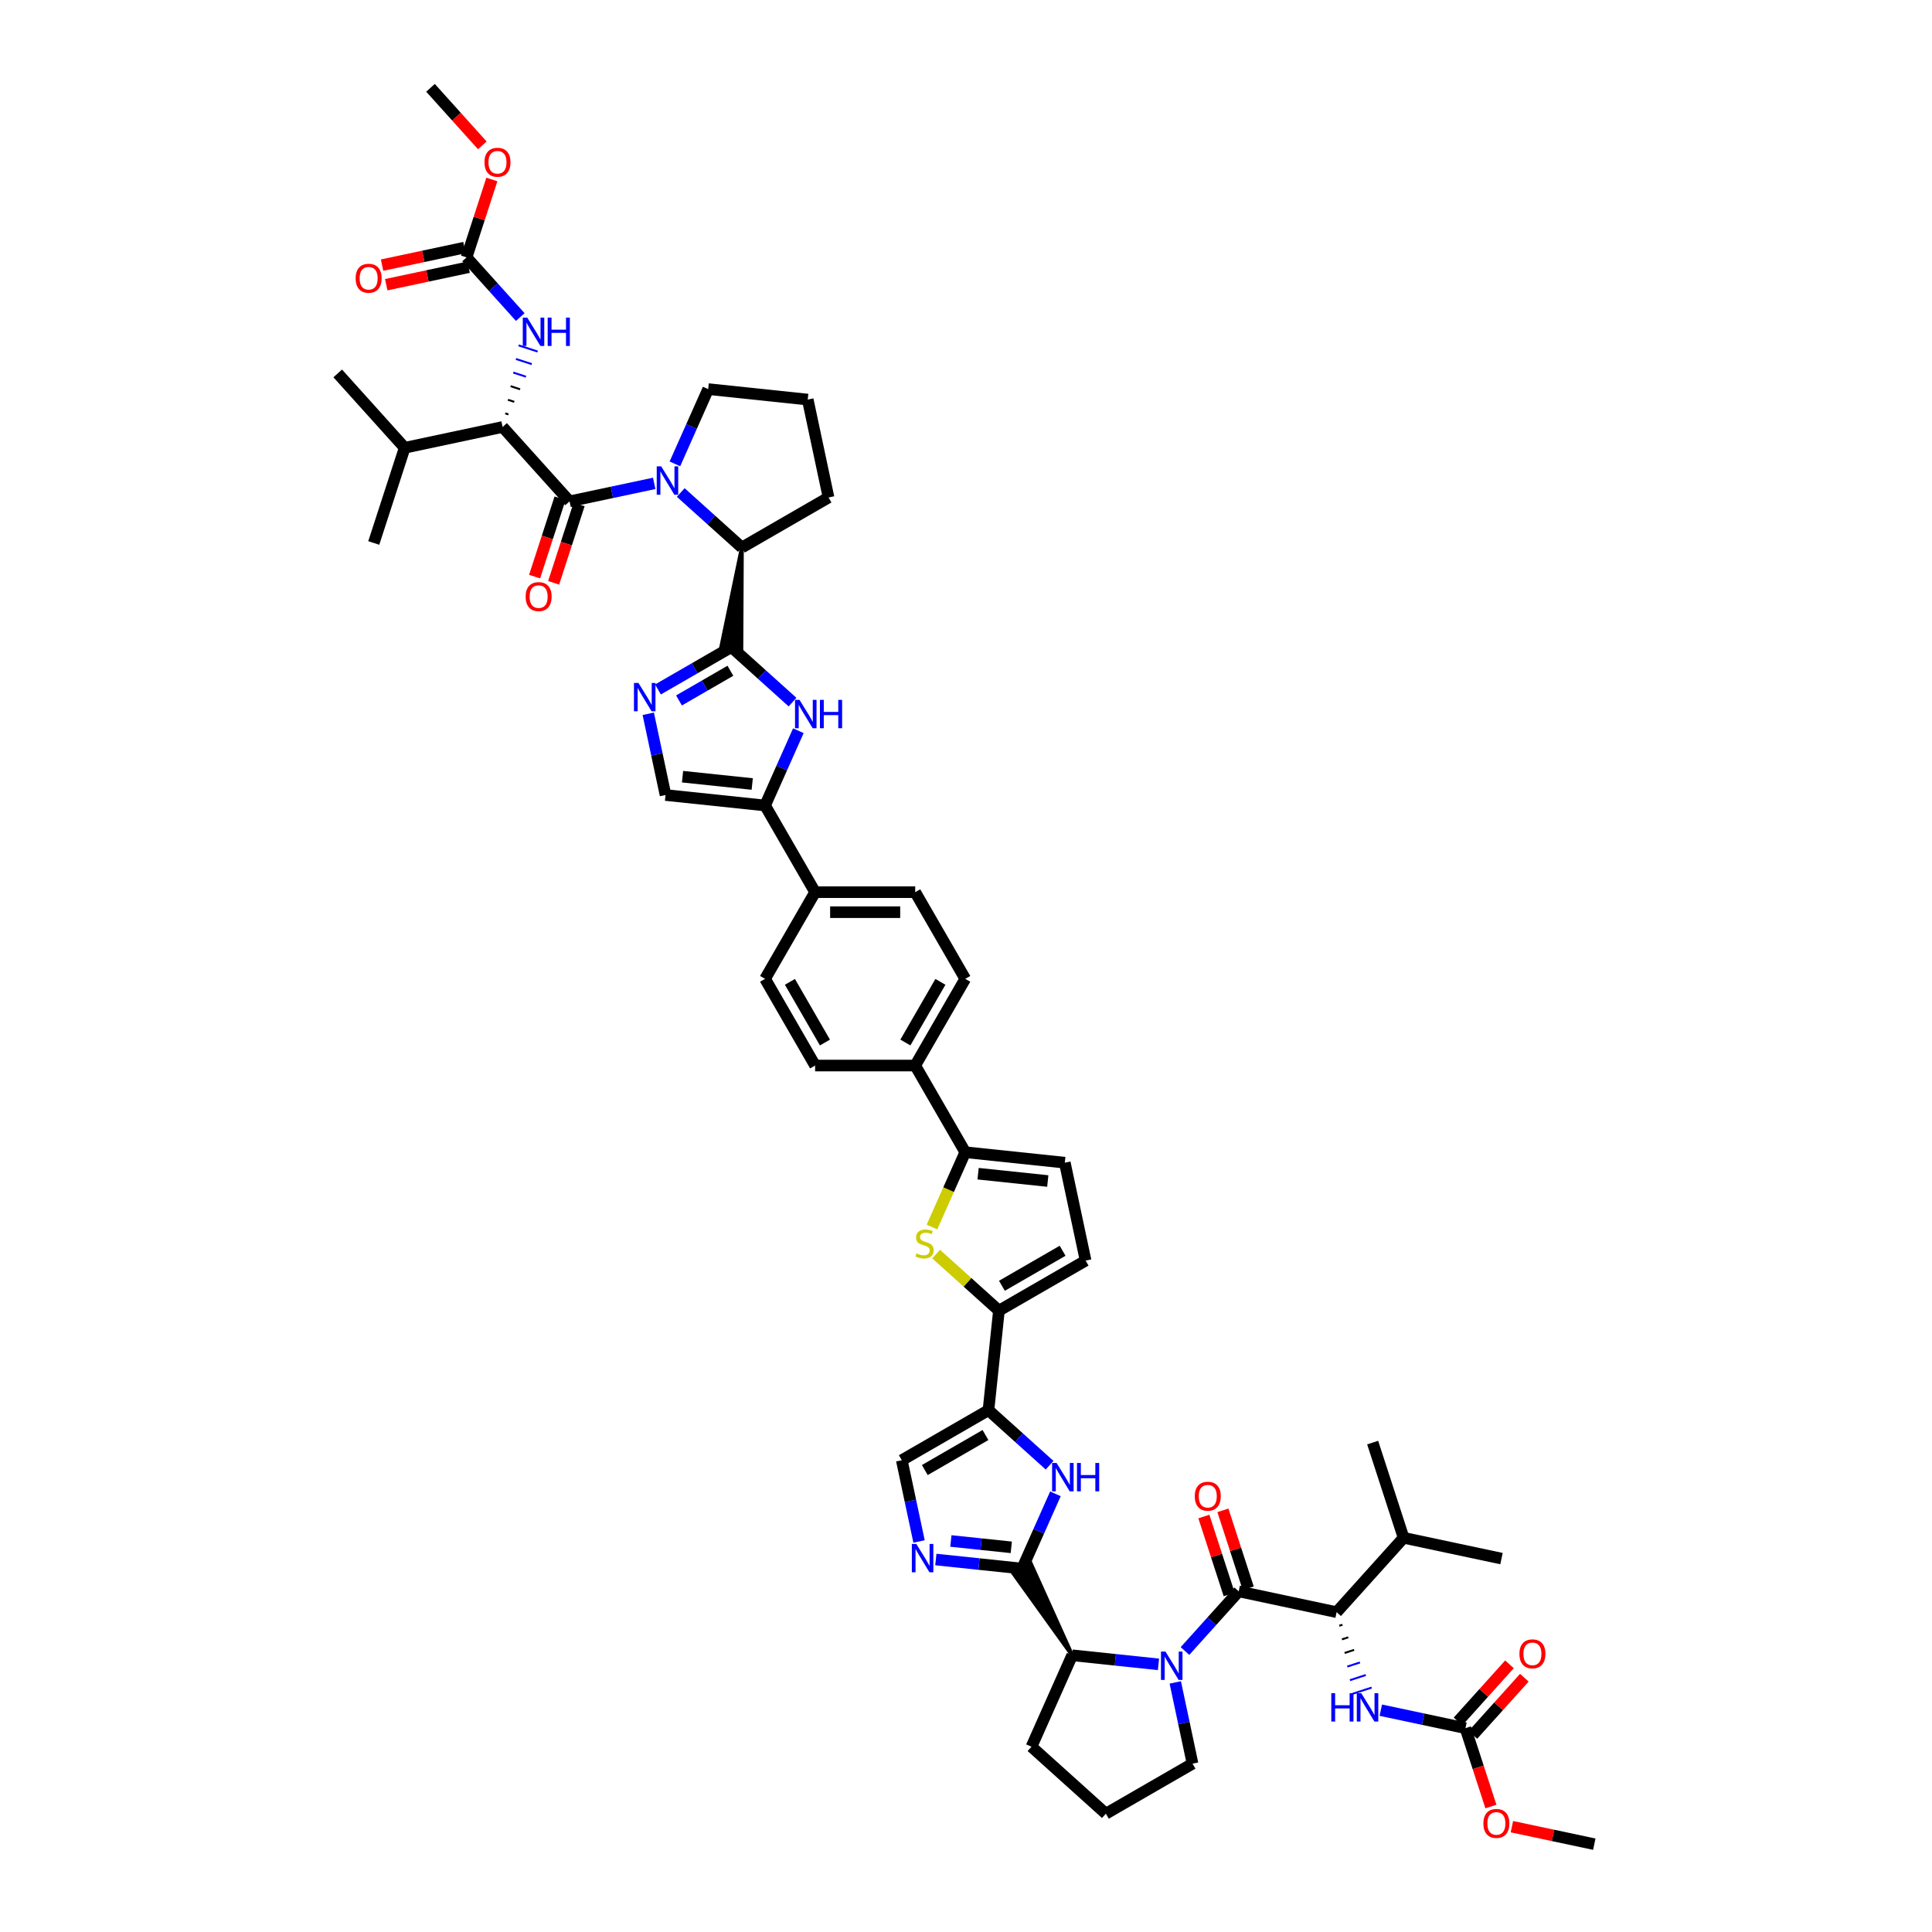 <?xml version='1.0' encoding='iso-8859-1'?>
<svg version='1.1' baseProfile='full'
              xmlns='http://www.w3.org/2000/svg'
                      xmlns:rdkit='http://www.rdkit.org/xml'
                      xmlns:xlink='http://www.w3.org/1999/xlink'
                  xml:space='preserve'
width='1000px' height='1000px' viewBox='0 0 1000 1000'>
<!-- END OF HEADER -->
<rect style='opacity:1.0;fill:#FFFFFF;stroke:none' width='1000' height='1000' x='0' y='0'> </rect>
<path class='bond-1' d='M 613.346,854.568 L 627.249,839.127' style='fill:none;fill-rule:evenodd;stroke:#0000FF;stroke-width:6px;stroke-linecap:butt;stroke-linejoin:miter;stroke-opacity:1' />
<path class='bond-1' d='M 627.249,839.127 L 641.153,823.685' style='fill:none;fill-rule:evenodd;stroke:#000000;stroke-width:6px;stroke-linecap:butt;stroke-linejoin:miter;stroke-opacity:1' />
<path class='bond-15' d='M 599.627,861.466 L 577.294,859.118' style='fill:none;fill-rule:evenodd;stroke:#0000FF;stroke-width:6px;stroke-linecap:butt;stroke-linejoin:miter;stroke-opacity:1' />
<path class='bond-15' d='M 577.294,859.118 L 554.962,856.771' style='fill:none;fill-rule:evenodd;stroke:#000000;stroke-width:6px;stroke-linecap:butt;stroke-linejoin:miter;stroke-opacity:1' />
<path class='bond-39' d='M 608.321,870.818 L 612.789,891.84' style='fill:none;fill-rule:evenodd;stroke:#0000FF;stroke-width:6px;stroke-linecap:butt;stroke-linejoin:miter;stroke-opacity:1' />
<path class='bond-39' d='M 612.789,891.84 L 617.258,912.863' style='fill:none;fill-rule:evenodd;stroke:#000000;stroke-width:6px;stroke-linecap:butt;stroke-linejoin:miter;stroke-opacity:1' />
<path class='bond-0' d='M 352.344,254.908 L 368.165,269.153' style='fill:none;fill-rule:evenodd;stroke:#0000FF;stroke-width:6px;stroke-linecap:butt;stroke-linejoin:miter;stroke-opacity:1' />
<path class='bond-0' d='M 368.165,269.153 L 383.986,283.398' style='fill:none;fill-rule:evenodd;stroke:#000000;stroke-width:6px;stroke-linecap:butt;stroke-linejoin:miter;stroke-opacity:1' />
<path class='bond-2' d='M 338.625,250.19 L 316.717,254.846' style='fill:none;fill-rule:evenodd;stroke:#0000FF;stroke-width:6px;stroke-linecap:butt;stroke-linejoin:miter;stroke-opacity:1' />
<path class='bond-2' d='M 316.717,254.846 L 294.808,259.503' style='fill:none;fill-rule:evenodd;stroke:#000000;stroke-width:6px;stroke-linecap:butt;stroke-linejoin:miter;stroke-opacity:1' />
<path class='bond-38' d='M 349.328,240.1 L 357.942,220.751' style='fill:none;fill-rule:evenodd;stroke:#0000FF;stroke-width:6px;stroke-linecap:butt;stroke-linejoin:miter;stroke-opacity:1' />
<path class='bond-38' d='M 357.942,220.751 L 366.557,201.402' style='fill:none;fill-rule:evenodd;stroke:#000000;stroke-width:6px;stroke-linecap:butt;stroke-linejoin:miter;stroke-opacity:1' />
<path class='bond-17' d='M 641.153,823.685 L 691.829,834.457' style='fill:none;fill-rule:evenodd;stroke:#000000;stroke-width:6px;stroke-linecap:butt;stroke-linejoin:miter;stroke-opacity:1' />
<path class='bond-29' d='M 646.08,822.085 L 639.528,801.919' style='fill:none;fill-rule:evenodd;stroke:#000000;stroke-width:6px;stroke-linecap:butt;stroke-linejoin:miter;stroke-opacity:1' />
<path class='bond-29' d='M 639.528,801.919 L 632.976,781.754' style='fill:none;fill-rule:evenodd;stroke:#FF0000;stroke-width:6px;stroke-linecap:butt;stroke-linejoin:miter;stroke-opacity:1' />
<path class='bond-29' d='M 636.226,825.286 L 629.674,805.121' style='fill:none;fill-rule:evenodd;stroke:#000000;stroke-width:6px;stroke-linecap:butt;stroke-linejoin:miter;stroke-opacity:1' />
<path class='bond-29' d='M 629.674,805.121 L 623.121,784.956' style='fill:none;fill-rule:evenodd;stroke:#FF0000;stroke-width:6px;stroke-linecap:butt;stroke-linejoin:miter;stroke-opacity:1' />
<path class='bond-16' d='M 294.808,259.503 L 260.142,221.002' style='fill:none;fill-rule:evenodd;stroke:#000000;stroke-width:6px;stroke-linecap:butt;stroke-linejoin:miter;stroke-opacity:1' />
<path class='bond-28' d='M 289.881,257.902 L 283.292,278.181' style='fill:none;fill-rule:evenodd;stroke:#000000;stroke-width:6px;stroke-linecap:butt;stroke-linejoin:miter;stroke-opacity:1' />
<path class='bond-28' d='M 283.292,278.181 L 276.703,298.461' style='fill:none;fill-rule:evenodd;stroke:#FF0000;stroke-width:6px;stroke-linecap:butt;stroke-linejoin:miter;stroke-opacity:1' />
<path class='bond-28' d='M 299.736,261.104 L 293.147,281.383' style='fill:none;fill-rule:evenodd;stroke:#000000;stroke-width:6px;stroke-linecap:butt;stroke-linejoin:miter;stroke-opacity:1' />
<path class='bond-28' d='M 293.147,281.383 L 286.557,301.663' style='fill:none;fill-rule:evenodd;stroke:#FF0000;stroke-width:6px;stroke-linecap:butt;stroke-linejoin:miter;stroke-opacity:1' />
<path class='bond-3' d='M 554.962,856.771 L 533.544,809.313 L 524.571,814.494 Z' style='fill:#000000;fill-rule:evenodd;fill-opacity:1;stroke:#000000;stroke-width:2px;stroke-linecap:butt;stroke-linejoin:miter;stroke-opacity:1;' />
<path class='bond-6' d='M 529.058,811.904 L 537.672,792.555' style='fill:none;fill-rule:evenodd;stroke:#000000;stroke-width:6px;stroke-linecap:butt;stroke-linejoin:miter;stroke-opacity:1' />
<path class='bond-6' d='M 537.672,792.555 L 546.287,773.206' style='fill:none;fill-rule:evenodd;stroke:#0000FF;stroke-width:6px;stroke-linecap:butt;stroke-linejoin:miter;stroke-opacity:1' />
<path class='bond-8' d='M 529.058,811.904 L 506.725,809.557' style='fill:none;fill-rule:evenodd;stroke:#000000;stroke-width:6px;stroke-linecap:butt;stroke-linejoin:miter;stroke-opacity:1' />
<path class='bond-8' d='M 506.725,809.557 L 484.393,807.209' style='fill:none;fill-rule:evenodd;stroke:#0000FF;stroke-width:6px;stroke-linecap:butt;stroke-linejoin:miter;stroke-opacity:1' />
<path class='bond-8' d='M 523.441,800.895 L 507.808,799.252' style='fill:none;fill-rule:evenodd;stroke:#000000;stroke-width:6px;stroke-linecap:butt;stroke-linejoin:miter;stroke-opacity:1' />
<path class='bond-8' d='M 507.808,799.252 L 492.175,797.609' style='fill:none;fill-rule:evenodd;stroke:#0000FF;stroke-width:6px;stroke-linecap:butt;stroke-linejoin:miter;stroke-opacity:1' />
<path class='bond-4' d='M 378.57,334.923 L 394.391,349.168' style='fill:none;fill-rule:evenodd;stroke:#000000;stroke-width:6px;stroke-linecap:butt;stroke-linejoin:miter;stroke-opacity:1' />
<path class='bond-4' d='M 394.391,349.168 L 410.212,363.413' style='fill:none;fill-rule:evenodd;stroke:#0000FF;stroke-width:6px;stroke-linecap:butt;stroke-linejoin:miter;stroke-opacity:1' />
<path class='bond-14' d='M 383.986,283.398 L 373.418,334.381 L 383.723,335.464 Z' style='fill:#000000;fill-rule:evenodd;fill-opacity:1;stroke:#000000;stroke-width:2px;stroke-linecap:butt;stroke-linejoin:miter;stroke-opacity:1;' />
<path class='bond-56' d='M 378.57,334.923 L 359.566,345.895' style='fill:none;fill-rule:evenodd;stroke:#000000;stroke-width:6px;stroke-linecap:butt;stroke-linejoin:miter;stroke-opacity:1' />
<path class='bond-56' d='M 359.566,345.895 L 340.562,356.866' style='fill:none;fill-rule:evenodd;stroke:#0000FF;stroke-width:6px;stroke-linecap:butt;stroke-linejoin:miter;stroke-opacity:1' />
<path class='bond-56' d='M 378.05,347.188 L 364.747,354.868' style='fill:none;fill-rule:evenodd;stroke:#000000;stroke-width:6px;stroke-linecap:butt;stroke-linejoin:miter;stroke-opacity:1' />
<path class='bond-56' d='M 364.747,354.868 L 351.444,362.548' style='fill:none;fill-rule:evenodd;stroke:#0000FF;stroke-width:6px;stroke-linecap:butt;stroke-linejoin:miter;stroke-opacity:1' />
<path class='bond-5' d='M 511.629,729.908 L 527.45,744.153' style='fill:none;fill-rule:evenodd;stroke:#000000;stroke-width:6px;stroke-linecap:butt;stroke-linejoin:miter;stroke-opacity:1' />
<path class='bond-5' d='M 527.45,744.153 L 543.271,758.398' style='fill:none;fill-rule:evenodd;stroke:#0000FF;stroke-width:6px;stroke-linecap:butt;stroke-linejoin:miter;stroke-opacity:1' />
<path class='bond-11' d='M 511.629,729.908 L 517.044,678.383' style='fill:none;fill-rule:evenodd;stroke:#000000;stroke-width:6px;stroke-linecap:butt;stroke-linejoin:miter;stroke-opacity:1' />
<path class='bond-53' d='M 511.629,729.908 L 466.762,755.812' style='fill:none;fill-rule:evenodd;stroke:#000000;stroke-width:6px;stroke-linecap:butt;stroke-linejoin:miter;stroke-opacity:1' />
<path class='bond-53' d='M 510.08,742.767 L 478.673,760.9' style='fill:none;fill-rule:evenodd;stroke:#000000;stroke-width:6px;stroke-linecap:butt;stroke-linejoin:miter;stroke-opacity:1' />
<path class='bond-7' d='M 413.228,378.22 L 404.614,397.569' style='fill:none;fill-rule:evenodd;stroke:#0000FF;stroke-width:6px;stroke-linecap:butt;stroke-linejoin:miter;stroke-opacity:1' />
<path class='bond-7' d='M 404.614,397.569 L 395.999,416.918' style='fill:none;fill-rule:evenodd;stroke:#000000;stroke-width:6px;stroke-linecap:butt;stroke-linejoin:miter;stroke-opacity:1' />
<path class='bond-18' d='M 475.699,797.857 L 471.23,776.835' style='fill:none;fill-rule:evenodd;stroke:#0000FF;stroke-width:6px;stroke-linecap:butt;stroke-linejoin:miter;stroke-opacity:1' />
<path class='bond-18' d='M 471.23,776.835 L 466.762,755.812' style='fill:none;fill-rule:evenodd;stroke:#000000;stroke-width:6px;stroke-linecap:butt;stroke-linejoin:miter;stroke-opacity:1' />
<path class='bond-9' d='M 335.538,369.458 L 340.006,390.48' style='fill:none;fill-rule:evenodd;stroke:#0000FF;stroke-width:6px;stroke-linecap:butt;stroke-linejoin:miter;stroke-opacity:1' />
<path class='bond-9' d='M 340.006,390.48 L 344.475,411.503' style='fill:none;fill-rule:evenodd;stroke:#000000;stroke-width:6px;stroke-linecap:butt;stroke-linejoin:miter;stroke-opacity:1' />
<path class='bond-10' d='M 484.543,649.119 L 500.794,663.751' style='fill:none;fill-rule:evenodd;stroke:#CCCC00;stroke-width:6px;stroke-linecap:butt;stroke-linejoin:miter;stroke-opacity:1' />
<path class='bond-10' d='M 500.794,663.751 L 517.044,678.383' style='fill:none;fill-rule:evenodd;stroke:#000000;stroke-width:6px;stroke-linecap:butt;stroke-linejoin:miter;stroke-opacity:1' />
<path class='bond-13' d='M 482.377,635.106 L 490.996,615.747' style='fill:none;fill-rule:evenodd;stroke:#CCCC00;stroke-width:6px;stroke-linecap:butt;stroke-linejoin:miter;stroke-opacity:1' />
<path class='bond-13' d='M 490.996,615.747 L 499.616,596.388' style='fill:none;fill-rule:evenodd;stroke:#000000;stroke-width:6px;stroke-linecap:butt;stroke-linejoin:miter;stroke-opacity:1' />
<path class='bond-20' d='M 517.044,678.383 L 561.912,652.479' style='fill:none;fill-rule:evenodd;stroke:#000000;stroke-width:6px;stroke-linecap:butt;stroke-linejoin:miter;stroke-opacity:1' />
<path class='bond-20' d='M 518.594,665.524 L 550.001,647.391' style='fill:none;fill-rule:evenodd;stroke:#000000;stroke-width:6px;stroke-linecap:butt;stroke-linejoin:miter;stroke-opacity:1' />
<path class='bond-12' d='M 395.999,416.918 L 421.903,461.786' style='fill:none;fill-rule:evenodd;stroke:#000000;stroke-width:6px;stroke-linecap:butt;stroke-linejoin:miter;stroke-opacity:1' />
<path class='bond-19' d='M 395.999,416.918 L 344.475,411.503' style='fill:none;fill-rule:evenodd;stroke:#000000;stroke-width:6px;stroke-linecap:butt;stroke-linejoin:miter;stroke-opacity:1' />
<path class='bond-19' d='M 389.353,405.801 L 353.286,402.01' style='fill:none;fill-rule:evenodd;stroke:#000000;stroke-width:6px;stroke-linecap:butt;stroke-linejoin:miter;stroke-opacity:1' />
<path class='bond-27' d='M 499.616,596.388 L 473.712,551.52' style='fill:none;fill-rule:evenodd;stroke:#000000;stroke-width:6px;stroke-linecap:butt;stroke-linejoin:miter;stroke-opacity:1' />
<path class='bond-54' d='M 499.616,596.388 L 551.14,601.803' style='fill:none;fill-rule:evenodd;stroke:#000000;stroke-width:6px;stroke-linecap:butt;stroke-linejoin:miter;stroke-opacity:1' />
<path class='bond-54' d='M 506.261,607.505 L 542.328,611.296' style='fill:none;fill-rule:evenodd;stroke:#000000;stroke-width:6px;stroke-linecap:butt;stroke-linejoin:miter;stroke-opacity:1' />
<path class='bond-43' d='M 383.986,283.398 L 428.853,257.494' style='fill:none;fill-rule:evenodd;stroke:#000000;stroke-width:6px;stroke-linecap:butt;stroke-linejoin:miter;stroke-opacity:1' />
<path class='bond-42' d='M 554.962,856.771 L 533.89,904.1' style='fill:none;fill-rule:evenodd;stroke:#000000;stroke-width:6px;stroke-linecap:butt;stroke-linejoin:miter;stroke-opacity:1' />
<path class='bond-23' d='M 263.164,214.495 L 261.522,213.962' style='fill:none;fill-rule:evenodd;stroke:#000000;stroke-width:1.0px;stroke-linecap:butt;stroke-linejoin:miter;stroke-opacity:1' />
<path class='bond-23' d='M 266.186,207.989 L 262.901,206.921' style='fill:none;fill-rule:evenodd;stroke:#000000;stroke-width:1.0px;stroke-linecap:butt;stroke-linejoin:miter;stroke-opacity:1' />
<path class='bond-23' d='M 269.208,201.482 L 264.281,199.881' style='fill:none;fill-rule:evenodd;stroke:#000000;stroke-width:1.0px;stroke-linecap:butt;stroke-linejoin:miter;stroke-opacity:1' />
<path class='bond-23' d='M 272.23,194.975 L 265.661,192.84' style='fill:none;fill-rule:evenodd;stroke:#0000FF;stroke-width:1.0px;stroke-linecap:butt;stroke-linejoin:miter;stroke-opacity:1' />
<path class='bond-23' d='M 275.252,188.468 L 267.04,185.8' style='fill:none;fill-rule:evenodd;stroke:#0000FF;stroke-width:1.0px;stroke-linecap:butt;stroke-linejoin:miter;stroke-opacity:1' />
<path class='bond-23' d='M 278.274,181.962 L 268.42,178.76' style='fill:none;fill-rule:evenodd;stroke:#0000FF;stroke-width:1.0px;stroke-linecap:butt;stroke-linejoin:miter;stroke-opacity:1' />
<path class='bond-37' d='M 260.142,221.002 L 209.466,231.774' style='fill:none;fill-rule:evenodd;stroke:#000000;stroke-width:6px;stroke-linecap:butt;stroke-linejoin:miter;stroke-opacity:1' />
<path class='bond-24' d='M 693.209,841.497 L 694.851,840.964' style='fill:none;fill-rule:evenodd;stroke:#000000;stroke-width:1.0px;stroke-linecap:butt;stroke-linejoin:miter;stroke-opacity:1' />
<path class='bond-24' d='M 694.588,848.538 L 697.873,847.471' style='fill:none;fill-rule:evenodd;stroke:#000000;stroke-width:1.0px;stroke-linecap:butt;stroke-linejoin:miter;stroke-opacity:1' />
<path class='bond-24' d='M 695.968,855.578 L 700.895,853.977' style='fill:none;fill-rule:evenodd;stroke:#000000;stroke-width:1.0px;stroke-linecap:butt;stroke-linejoin:miter;stroke-opacity:1' />
<path class='bond-24' d='M 697.348,862.619 L 703.917,860.484' style='fill:none;fill-rule:evenodd;stroke:#0000FF;stroke-width:1.0px;stroke-linecap:butt;stroke-linejoin:miter;stroke-opacity:1' />
<path class='bond-24' d='M 698.727,869.659 L 706.94,866.991' style='fill:none;fill-rule:evenodd;stroke:#0000FF;stroke-width:1.0px;stroke-linecap:butt;stroke-linejoin:miter;stroke-opacity:1' />
<path class='bond-24' d='M 700.107,876.699 L 709.962,873.497' style='fill:none;fill-rule:evenodd;stroke:#0000FF;stroke-width:1.0px;stroke-linecap:butt;stroke-linejoin:miter;stroke-opacity:1' />
<path class='bond-36' d='M 691.829,834.457 L 726.496,795.956' style='fill:none;fill-rule:evenodd;stroke:#000000;stroke-width:6px;stroke-linecap:butt;stroke-linejoin:miter;stroke-opacity:1' />
<path class='bond-25' d='M 561.912,652.479 L 551.14,601.803' style='fill:none;fill-rule:evenodd;stroke:#000000;stroke-width:6px;stroke-linecap:butt;stroke-linejoin:miter;stroke-opacity:1' />
<path class='bond-21' d='M 241.485,133.228 L 255.389,148.67' style='fill:none;fill-rule:evenodd;stroke:#000000;stroke-width:6px;stroke-linecap:butt;stroke-linejoin:miter;stroke-opacity:1' />
<path class='bond-21' d='M 255.389,148.67 L 269.292,164.111' style='fill:none;fill-rule:evenodd;stroke:#0000FF;stroke-width:6px;stroke-linecap:butt;stroke-linejoin:miter;stroke-opacity:1' />
<path class='bond-31' d='M 240.408,128.161 L 219.085,132.693' style='fill:none;fill-rule:evenodd;stroke:#000000;stroke-width:6px;stroke-linecap:butt;stroke-linejoin:miter;stroke-opacity:1' />
<path class='bond-31' d='M 219.085,132.693 L 197.762,137.225' style='fill:none;fill-rule:evenodd;stroke:#FF0000;stroke-width:6px;stroke-linecap:butt;stroke-linejoin:miter;stroke-opacity:1' />
<path class='bond-31' d='M 242.562,138.296 L 221.239,142.828' style='fill:none;fill-rule:evenodd;stroke:#000000;stroke-width:6px;stroke-linecap:butt;stroke-linejoin:miter;stroke-opacity:1' />
<path class='bond-31' d='M 221.239,142.828 L 199.916,147.361' style='fill:none;fill-rule:evenodd;stroke:#FF0000;stroke-width:6px;stroke-linecap:butt;stroke-linejoin:miter;stroke-opacity:1' />
<path class='bond-41' d='M 241.485,133.228 L 248.037,113.063' style='fill:none;fill-rule:evenodd;stroke:#000000;stroke-width:6px;stroke-linecap:butt;stroke-linejoin:miter;stroke-opacity:1' />
<path class='bond-41' d='M 248.037,113.063 L 254.589,92.898' style='fill:none;fill-rule:evenodd;stroke:#FF0000;stroke-width:6px;stroke-linecap:butt;stroke-linejoin:miter;stroke-opacity:1' />
<path class='bond-22' d='M 758.515,894.501 L 736.607,889.844' style='fill:none;fill-rule:evenodd;stroke:#000000;stroke-width:6px;stroke-linecap:butt;stroke-linejoin:miter;stroke-opacity:1' />
<path class='bond-22' d='M 736.607,889.844 L 714.698,885.188' style='fill:none;fill-rule:evenodd;stroke:#0000FF;stroke-width:6px;stroke-linecap:butt;stroke-linejoin:miter;stroke-opacity:1' />
<path class='bond-30' d='M 762.365,897.968 L 775.683,883.177' style='fill:none;fill-rule:evenodd;stroke:#000000;stroke-width:6px;stroke-linecap:butt;stroke-linejoin:miter;stroke-opacity:1' />
<path class='bond-30' d='M 775.683,883.177 L 789.001,868.385' style='fill:none;fill-rule:evenodd;stroke:#FF0000;stroke-width:6px;stroke-linecap:butt;stroke-linejoin:miter;stroke-opacity:1' />
<path class='bond-30' d='M 754.665,891.035 L 767.983,876.243' style='fill:none;fill-rule:evenodd;stroke:#000000;stroke-width:6px;stroke-linecap:butt;stroke-linejoin:miter;stroke-opacity:1' />
<path class='bond-30' d='M 767.983,876.243 L 781.301,861.452' style='fill:none;fill-rule:evenodd;stroke:#FF0000;stroke-width:6px;stroke-linecap:butt;stroke-linejoin:miter;stroke-opacity:1' />
<path class='bond-40' d='M 758.515,894.501 L 765.104,914.78' style='fill:none;fill-rule:evenodd;stroke:#000000;stroke-width:6px;stroke-linecap:butt;stroke-linejoin:miter;stroke-opacity:1' />
<path class='bond-40' d='M 765.104,914.78 L 771.693,935.06' style='fill:none;fill-rule:evenodd;stroke:#FF0000;stroke-width:6px;stroke-linecap:butt;stroke-linejoin:miter;stroke-opacity:1' />
<path class='bond-26' d='M 421.903,461.786 L 395.999,506.653' style='fill:none;fill-rule:evenodd;stroke:#000000;stroke-width:6px;stroke-linecap:butt;stroke-linejoin:miter;stroke-opacity:1' />
<path class='bond-55' d='M 421.903,461.786 L 473.712,461.786' style='fill:none;fill-rule:evenodd;stroke:#000000;stroke-width:6px;stroke-linecap:butt;stroke-linejoin:miter;stroke-opacity:1' />
<path class='bond-55' d='M 429.674,472.147 L 465.94,472.147' style='fill:none;fill-rule:evenodd;stroke:#000000;stroke-width:6px;stroke-linecap:butt;stroke-linejoin:miter;stroke-opacity:1' />
<path class='bond-32' d='M 473.712,551.52 L 499.616,506.653' style='fill:none;fill-rule:evenodd;stroke:#000000;stroke-width:6px;stroke-linecap:butt;stroke-linejoin:miter;stroke-opacity:1' />
<path class='bond-32' d='M 468.624,539.609 L 486.757,508.202' style='fill:none;fill-rule:evenodd;stroke:#000000;stroke-width:6px;stroke-linecap:butt;stroke-linejoin:miter;stroke-opacity:1' />
<path class='bond-33' d='M 473.712,551.52 L 421.903,551.52' style='fill:none;fill-rule:evenodd;stroke:#000000;stroke-width:6px;stroke-linecap:butt;stroke-linejoin:miter;stroke-opacity:1' />
<path class='bond-35' d='M 499.616,506.653 L 473.712,461.786' style='fill:none;fill-rule:evenodd;stroke:#000000;stroke-width:6px;stroke-linecap:butt;stroke-linejoin:miter;stroke-opacity:1' />
<path class='bond-34' d='M 421.903,551.52 L 395.999,506.653' style='fill:none;fill-rule:evenodd;stroke:#000000;stroke-width:6px;stroke-linecap:butt;stroke-linejoin:miter;stroke-opacity:1' />
<path class='bond-34' d='M 426.991,539.609 L 408.858,508.202' style='fill:none;fill-rule:evenodd;stroke:#000000;stroke-width:6px;stroke-linecap:butt;stroke-linejoin:miter;stroke-opacity:1' />
<path class='bond-46' d='M 726.496,795.956 L 777.172,806.728' style='fill:none;fill-rule:evenodd;stroke:#000000;stroke-width:6px;stroke-linecap:butt;stroke-linejoin:miter;stroke-opacity:1' />
<path class='bond-49' d='M 726.496,795.956 L 710.486,746.683' style='fill:none;fill-rule:evenodd;stroke:#000000;stroke-width:6px;stroke-linecap:butt;stroke-linejoin:miter;stroke-opacity:1' />
<path class='bond-47' d='M 209.466,231.774 L 174.799,193.272' style='fill:none;fill-rule:evenodd;stroke:#000000;stroke-width:6px;stroke-linecap:butt;stroke-linejoin:miter;stroke-opacity:1' />
<path class='bond-48' d='M 209.466,231.774 L 193.456,281.046' style='fill:none;fill-rule:evenodd;stroke:#000000;stroke-width:6px;stroke-linecap:butt;stroke-linejoin:miter;stroke-opacity:1' />
<path class='bond-57' d='M 366.557,201.402 L 418.081,206.818' style='fill:none;fill-rule:evenodd;stroke:#000000;stroke-width:6px;stroke-linecap:butt;stroke-linejoin:miter;stroke-opacity:1' />
<path class='bond-45' d='M 617.258,912.863 L 572.391,938.767' style='fill:none;fill-rule:evenodd;stroke:#000000;stroke-width:6px;stroke-linecap:butt;stroke-linejoin:miter;stroke-opacity:1' />
<path class='bond-50' d='M 782.555,945.481 L 803.878,950.013' style='fill:none;fill-rule:evenodd;stroke:#FF0000;stroke-width:6px;stroke-linecap:butt;stroke-linejoin:miter;stroke-opacity:1' />
<path class='bond-50' d='M 803.878,950.013 L 825.201,954.545' style='fill:none;fill-rule:evenodd;stroke:#000000;stroke-width:6px;stroke-linecap:butt;stroke-linejoin:miter;stroke-opacity:1' />
<path class='bond-51' d='M 249.648,75.242 L 236.238,60.348' style='fill:none;fill-rule:evenodd;stroke:#FF0000;stroke-width:6px;stroke-linecap:butt;stroke-linejoin:miter;stroke-opacity:1' />
<path class='bond-51' d='M 236.238,60.348 L 222.828,45.455' style='fill:none;fill-rule:evenodd;stroke:#000000;stroke-width:6px;stroke-linecap:butt;stroke-linejoin:miter;stroke-opacity:1' />
<path class='bond-52' d='M 533.89,904.1 L 572.391,938.767' style='fill:none;fill-rule:evenodd;stroke:#000000;stroke-width:6px;stroke-linecap:butt;stroke-linejoin:miter;stroke-opacity:1' />
<path class='bond-44' d='M 428.853,257.494 L 418.081,206.818' style='fill:none;fill-rule:evenodd;stroke:#000000;stroke-width:6px;stroke-linecap:butt;stroke-linejoin:miter;stroke-opacity:1' />
<path  class='atom-0' d='M 603.243 854.851
L 608.051 862.622
Q 608.528 863.389, 609.294 864.777
Q 610.061 866.165, 610.103 866.248
L 610.103 854.851
L 612.051 854.851
L 612.051 869.523
L 610.04 869.523
L 604.88 861.026
Q 604.279 860.031, 603.637 858.892
Q 603.015 857.752, 602.829 857.399
L 602.829 869.523
L 600.922 869.523
L 600.922 854.851
L 603.243 854.851
' fill='#0000FF'/>
<path  class='atom-1' d='M 342.241 241.395
L 347.049 249.167
Q 347.526 249.934, 348.293 251.322
Q 349.059 252.71, 349.101 252.793
L 349.101 241.395
L 351.049 241.395
L 351.049 256.068
L 349.039 256.068
L 343.879 247.571
Q 343.278 246.576, 342.635 245.437
Q 342.013 244.297, 341.827 243.944
L 341.827 256.068
L 339.92 256.068
L 339.92 241.395
L 342.241 241.395
' fill='#0000FF'/>
<path  class='atom-7' d='M 546.887 757.238
L 551.695 765.01
Q 552.171 765.777, 552.938 767.165
Q 553.705 768.553, 553.746 768.636
L 553.746 757.238
L 555.694 757.238
L 555.694 771.911
L 553.684 771.911
L 548.524 763.414
Q 547.923 762.419, 547.281 761.28
Q 546.659 760.14, 546.472 759.787
L 546.472 771.911
L 544.566 771.911
L 544.566 757.238
L 546.887 757.238
' fill='#0000FF'/>
<path  class='atom-7' d='M 557.456 757.238
L 559.445 757.238
L 559.445 763.476
L 566.947 763.476
L 566.947 757.238
L 568.936 757.238
L 568.936 771.911
L 566.947 771.911
L 566.947 765.134
L 559.445 765.134
L 559.445 771.911
L 557.456 771.911
L 557.456 757.238
' fill='#0000FF'/>
<path  class='atom-8' d='M 413.828 362.253
L 418.636 370.024
Q 419.113 370.791, 419.879 372.18
Q 420.646 373.568, 420.688 373.651
L 420.688 362.253
L 422.636 362.253
L 422.636 376.925
L 420.625 376.925
L 415.465 368.429
Q 414.864 367.434, 414.222 366.294
Q 413.6 365.154, 413.414 364.802
L 413.414 376.925
L 411.507 376.925
L 411.507 362.253
L 413.828 362.253
' fill='#0000FF'/>
<path  class='atom-8' d='M 424.397 362.253
L 426.387 362.253
L 426.387 368.491
L 433.888 368.491
L 433.888 362.253
L 435.878 362.253
L 435.878 376.925
L 433.888 376.925
L 433.888 370.149
L 426.387 370.149
L 426.387 376.925
L 424.397 376.925
L 424.397 362.253
' fill='#0000FF'/>
<path  class='atom-9' d='M 474.29 799.152
L 479.098 806.924
Q 479.574 807.69, 480.341 809.079
Q 481.108 810.467, 481.149 810.55
L 481.149 799.152
L 483.097 799.152
L 483.097 813.824
L 481.087 813.824
L 475.927 805.328
Q 475.326 804.333, 474.684 803.193
Q 474.062 802.054, 473.876 801.701
L 473.876 813.824
L 471.969 813.824
L 471.969 799.152
L 474.29 799.152
' fill='#0000FF'/>
<path  class='atom-10' d='M 330.46 353.491
L 335.268 361.262
Q 335.744 362.029, 336.511 363.417
Q 337.278 364.806, 337.319 364.889
L 337.319 353.491
L 339.267 353.491
L 339.267 368.163
L 337.257 368.163
L 332.097 359.666
Q 331.496 358.672, 330.853 357.532
Q 330.232 356.392, 330.045 356.04
L 330.045 368.163
L 328.139 368.163
L 328.139 353.491
L 330.46 353.491
' fill='#0000FF'/>
<path  class='atom-11' d='M 474.399 648.753
Q 474.564 648.815, 475.248 649.105
Q 475.932 649.395, 476.678 649.582
Q 477.445 649.747, 478.191 649.747
Q 479.58 649.747, 480.388 649.084
Q 481.196 648.4, 481.196 647.219
Q 481.196 646.411, 480.781 645.914
Q 480.388 645.416, 479.766 645.147
Q 479.144 644.877, 478.108 644.567
Q 476.803 644.173, 476.015 643.8
Q 475.248 643.427, 474.689 642.639
Q 474.15 641.852, 474.15 640.526
Q 474.15 638.681, 475.393 637.541
Q 476.658 636.402, 479.144 636.402
Q 480.844 636.402, 482.771 637.21
L 482.294 638.806
Q 480.533 638.08, 479.206 638.08
Q 477.777 638.08, 476.989 638.681
Q 476.202 639.261, 476.222 640.277
Q 476.222 641.064, 476.616 641.541
Q 477.031 642.018, 477.611 642.287
Q 478.212 642.556, 479.206 642.867
Q 480.533 643.282, 481.32 643.696
Q 482.108 644.111, 482.667 644.96
Q 483.248 645.789, 483.248 647.219
Q 483.248 649.25, 481.88 650.348
Q 480.533 651.426, 478.274 651.426
Q 476.968 651.426, 475.974 651.136
Q 475 650.867, 473.839 650.39
L 474.399 648.753
' fill='#CCCC00'/>
<path  class='atom-24' d='M 272.908 164.393
L 277.716 172.165
Q 278.193 172.931, 278.96 174.32
Q 279.726 175.708, 279.768 175.791
L 279.768 164.393
L 281.716 164.393
L 281.716 179.065
L 279.706 179.065
L 274.546 170.569
Q 273.945 169.574, 273.302 168.434
Q 272.68 167.295, 272.494 166.942
L 272.494 179.065
L 270.587 179.065
L 270.587 164.393
L 272.908 164.393
' fill='#0000FF'/>
<path  class='atom-24' d='M 283.477 164.393
L 285.467 164.393
L 285.467 170.631
L 292.969 170.631
L 292.969 164.393
L 294.958 164.393
L 294.958 179.065
L 292.969 179.065
L 292.969 172.289
L 285.467 172.289
L 285.467 179.065
L 283.477 179.065
L 283.477 164.393
' fill='#0000FF'/>
<path  class='atom-25' d='M 689.074 876.394
L 691.063 876.394
L 691.063 882.631
L 698.565 882.631
L 698.565 876.394
L 700.555 876.394
L 700.555 891.066
L 698.565 891.066
L 698.565 884.289
L 691.063 884.289
L 691.063 891.066
L 689.074 891.066
L 689.074 876.394
' fill='#0000FF'/>
<path  class='atom-25' d='M 704.596 876.394
L 709.403 884.165
Q 709.88 884.932, 710.647 886.32
Q 711.414 887.709, 711.455 887.791
L 711.455 876.394
L 713.403 876.394
L 713.403 891.066
L 711.393 891.066
L 706.233 882.569
Q 705.632 881.574, 704.989 880.435
Q 704.368 879.295, 704.181 878.943
L 704.181 891.066
L 702.275 891.066
L 702.275 876.394
L 704.596 876.394
' fill='#0000FF'/>
<path  class='atom-29' d='M 272.064 308.817
Q 272.064 305.294, 273.804 303.326
Q 275.545 301.357, 278.799 301.357
Q 282.052 301.357, 283.793 303.326
Q 285.534 305.294, 285.534 308.817
Q 285.534 312.382, 283.772 314.412
Q 282.011 316.423, 278.799 316.423
Q 275.566 316.423, 273.804 314.412
Q 272.064 312.402, 272.064 308.817
M 278.799 314.765
Q 281.037 314.765, 282.239 313.273
Q 283.462 311.76, 283.462 308.817
Q 283.462 305.937, 282.239 304.486
Q 281.037 303.015, 278.799 303.015
Q 276.561 303.015, 275.338 304.465
Q 274.136 305.916, 274.136 308.817
Q 274.136 311.781, 275.338 313.273
Q 276.561 314.765, 278.799 314.765
' fill='#FF0000'/>
<path  class='atom-30' d='M 618.408 774.454
Q 618.408 770.931, 620.149 768.963
Q 621.89 766.994, 625.143 766.994
Q 628.397 766.994, 630.138 768.963
Q 631.878 770.931, 631.878 774.454
Q 631.878 778.019, 630.117 780.05
Q 628.355 782.06, 625.143 782.06
Q 621.91 782.06, 620.149 780.05
Q 618.408 778.039, 618.408 774.454
M 625.143 780.402
Q 627.381 780.402, 628.583 778.91
Q 629.806 777.397, 629.806 774.454
Q 629.806 771.574, 628.583 770.123
Q 627.381 768.652, 625.143 768.652
Q 622.905 768.652, 621.682 770.102
Q 620.481 771.553, 620.481 774.454
Q 620.481 777.418, 621.682 778.91
Q 622.905 780.402, 625.143 780.402
' fill='#FF0000'/>
<path  class='atom-31' d='M 786.446 856.042
Q 786.446 852.519, 788.187 850.55
Q 789.928 848.581, 793.182 848.581
Q 796.435 848.581, 798.176 850.55
Q 799.917 852.519, 799.917 856.042
Q 799.917 859.606, 798.155 861.637
Q 796.394 863.647, 793.182 863.647
Q 789.949 863.647, 788.187 861.637
Q 786.446 859.627, 786.446 856.042
M 793.182 861.989
Q 795.42 861.989, 796.622 860.497
Q 797.844 858.984, 797.844 856.042
Q 797.844 853.161, 796.622 851.71
Q 795.42 850.239, 793.182 850.239
Q 790.943 850.239, 789.721 851.69
Q 788.519 853.14, 788.519 856.042
Q 788.519 859.005, 789.721 860.497
Q 790.943 861.989, 793.182 861.989
' fill='#FF0000'/>
<path  class='atom-32' d='M 184.074 144.041
Q 184.074 140.518, 185.815 138.55
Q 187.555 136.581, 190.809 136.581
Q 194.062 136.581, 195.803 138.55
Q 197.544 140.518, 197.544 144.041
Q 197.544 147.606, 195.782 149.637
Q 194.021 151.647, 190.809 151.647
Q 187.576 151.647, 185.815 149.637
Q 184.074 147.626, 184.074 144.041
M 190.809 149.989
Q 193.047 149.989, 194.249 148.497
Q 195.472 146.984, 195.472 144.041
Q 195.472 141.161, 194.249 139.71
Q 193.047 138.239, 190.809 138.239
Q 188.571 138.239, 187.348 139.689
Q 186.146 141.14, 186.146 144.041
Q 186.146 147.005, 187.348 148.497
Q 188.571 149.989, 190.809 149.989
' fill='#FF0000'/>
<path  class='atom-41' d='M 767.79 943.815
Q 767.79 940.292, 769.53 938.324
Q 771.271 936.355, 774.525 936.355
Q 777.778 936.355, 779.519 938.324
Q 781.26 940.292, 781.26 943.815
Q 781.26 947.38, 779.498 949.411
Q 777.737 951.421, 774.525 951.421
Q 771.292 951.421, 769.53 949.411
Q 767.79 947.4, 767.79 943.815
M 774.525 949.763
Q 776.763 949.763, 777.965 948.271
Q 779.187 946.758, 779.187 943.815
Q 779.187 940.935, 777.965 939.484
Q 776.763 938.013, 774.525 938.013
Q 772.287 938.013, 771.064 939.463
Q 769.862 940.914, 769.862 943.815
Q 769.862 946.779, 771.064 948.271
Q 772.287 949.763, 774.525 949.763
' fill='#FF0000'/>
<path  class='atom-42' d='M 250.76 83.997
Q 250.76 80.474, 252.5 78.505
Q 254.241 76.537, 257.495 76.537
Q 260.748 76.537, 262.489 78.505
Q 264.23 80.474, 264.23 83.997
Q 264.23 87.561, 262.468 89.592
Q 260.707 91.603, 257.495 91.603
Q 254.262 91.603, 252.5 89.592
Q 250.76 87.582, 250.76 83.997
M 257.495 89.945
Q 259.733 89.945, 260.935 88.453
Q 262.157 86.94, 262.157 83.997
Q 262.157 81.117, 260.935 79.666
Q 259.733 78.195, 257.495 78.195
Q 255.257 78.195, 254.034 79.645
Q 252.832 81.096, 252.832 83.997
Q 252.832 86.96, 254.034 88.453
Q 255.257 89.945, 257.495 89.945
' fill='#FF0000'/>
</svg>
